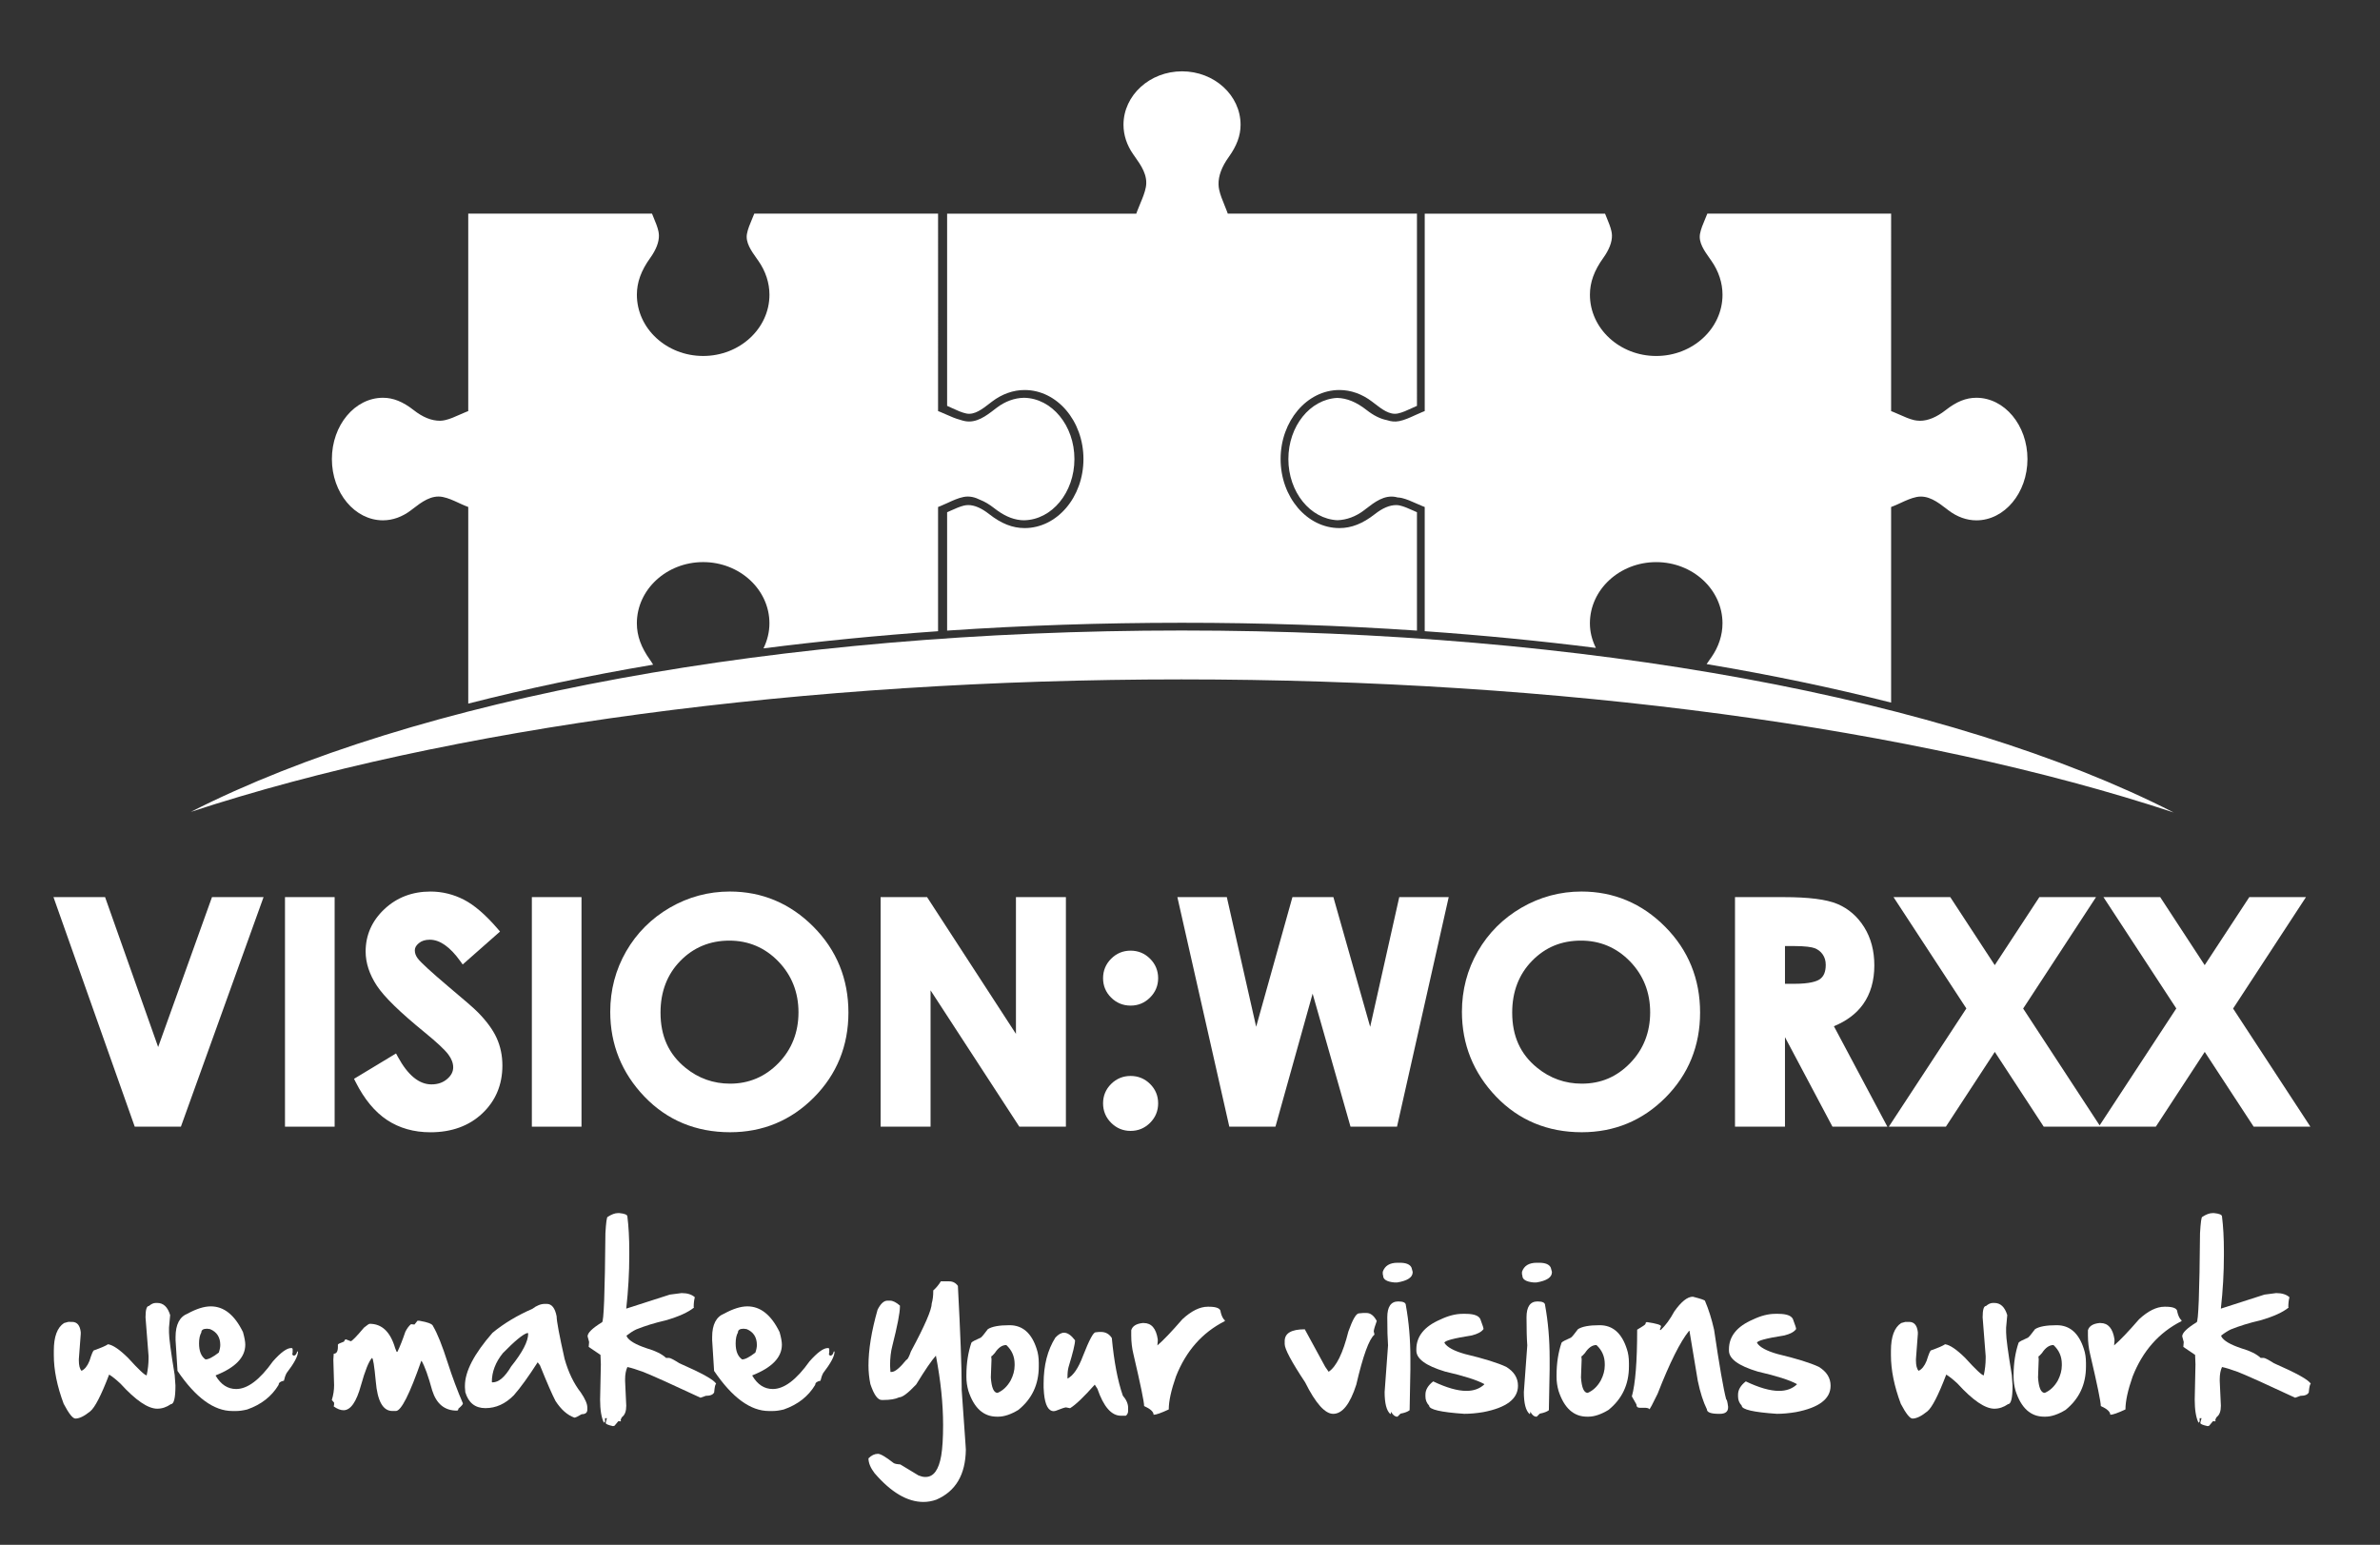 <?xml version="1.0" encoding="utf-8"?>
<!-- Generator: Adobe Illustrator 16.0.0, SVG Export Plug-In . SVG Version: 6.00 Build 0)  -->
<!DOCTYPE svg PUBLIC "-//W3C//DTD SVG 1.1//EN" "http://www.w3.org/Graphics/SVG/1.1/DTD/svg11.dtd">
<svg version="1.1" id="Ebene_1" xmlns="http://www.w3.org/2000/svg" xmlns:xlink="http://www.w3.org/1999/xlink" x="0px" y="0px"
	 width="212.562px" height="137.979px" viewBox="0 0 212.562 137.979" enable-background="new 0 0 212.562 137.979"
	 xml:space="preserve">
<rect x="0" y="0" width="212.562" height="137.979" fill="#333333" stroke="none"/>
<g>
	<g>
		<polygon fill="#FFFFFF" points="14.125,93.518 9.385,80.128 4.776,80.128 12.034,100.632 16.156,100.632 23.539,80.128 
			18.933,80.128 		"/>
		<rect x="25.453" y="80.128" fill="#FFFFFF" width="4.434" height="20.504"/>
		<path fill="#FFFFFF" d="M42.667,90.401c-0.318-0.326-1.181-1.078-2.64-2.3c-1.513-1.28-2.426-2.119-2.712-2.489
			c-0.18-0.237-0.267-0.477-0.267-0.733c0-0.228,0.114-0.433,0.349-0.63c0.253-0.214,0.577-0.317,0.991-0.317
			c0.894,0,1.806,0.641,2.713,1.903l0.223,0.31l3.335-2.942l-0.223-0.26c-1.066-1.239-2.079-2.11-3.009-2.588
			c-0.939-0.481-1.942-0.725-2.981-0.725c-1.62,0-3.003,0.527-4.111,1.568c-1.114,1.046-1.679,2.32-1.679,3.787
			c0,1.018,0.336,2.045,1,3.055c0.655,0.994,2.045,2.352,4.25,4.15c1.105,0.902,1.825,1.574,2.139,1.999
			c0.286,0.386,0.431,0.77,0.431,1.141c0,0.391-0.176,0.732-0.54,1.044c-0.379,0.324-0.839,0.481-1.406,0.481
			c-1.099,0-2.103-0.822-2.986-2.445l-0.173-0.318l-3.752,2.266l0.145,0.287c0.769,1.529,1.714,2.67,2.806,3.392
			c1.099,0.727,2.403,1.095,3.876,1.095c1.889,0,3.446-0.567,4.63-1.685c1.19-1.122,1.794-2.562,1.794-4.277
			c0-0.881-0.172-1.706-0.51-2.454C44.024,91.975,43.454,91.196,42.667,90.401z"/>
		<rect x="47.501" y="80.128" fill="#FFFFFF" width="4.434" height="20.504"/>
		<path fill="#FFFFFF" d="M65.178,79.629c-1.903,0-3.704,0.485-5.352,1.44c-1.648,0.956-2.962,2.27-3.904,3.904
			c-0.942,1.636-1.421,3.452-1.421,5.399c0,2.906,1.025,5.453,3.046,7.566c2.025,2.116,4.602,3.19,7.658,3.19
			c2.919,0,5.438-1.044,7.484-3.105c2.046-2.06,3.085-4.612,3.085-7.585c0-2.999-1.052-5.578-3.125-7.665
			C70.576,80.688,68.062,79.629,65.178,79.629z M65.137,84.013c1.709,0,3.181,0.623,4.374,1.854
			c1.196,1.233,1.803,2.764,1.803,4.548c0,1.792-0.602,3.318-1.789,4.539c-1.184,1.217-2.637,1.835-4.319,1.835
			c-1.492,0-2.833-0.478-3.986-1.419c-1.5-1.216-2.229-2.828-2.229-4.93c0-1.864,0.597-3.418,1.774-4.619
			C61.938,84.622,63.41,84.013,65.137,84.013z"/>
		<polygon fill="#FFFFFF" points="90.736,92.343 82.798,80.128 78.649,80.128 78.649,100.632 83.11,100.632 83.11,88.455 
			91.038,100.632 95.198,100.632 95.198,80.128 90.736,80.128 		"/>
		<path fill="#FFFFFF" d="M100.976,84.91c-0.676,0-1.261,0.242-1.738,0.721c-0.479,0.479-0.721,1.064-0.721,1.739
			c0,0.677,0.243,1.261,0.722,1.734c0.478,0.473,1.062,0.714,1.737,0.714c0.676,0,1.26-0.243,1.739-0.723
			c0.479-0.478,0.721-1.058,0.721-1.726c0-0.675-0.242-1.261-0.721-1.739C102.237,85.152,101.652,84.91,100.976,84.91z"/>
		<path fill="#FFFFFF" d="M100.976,96.101c-0.675,0-1.259,0.24-1.737,0.713c-0.479,0.474-0.722,1.058-0.722,1.734
			c0,0.676,0.242,1.262,0.721,1.74c0.479,0.478,1.063,0.721,1.738,0.721s1.26-0.243,1.739-0.721c0.479-0.479,0.721-1.064,0.721-1.74
			c0-0.677-0.242-1.261-0.722-1.734C102.236,96.341,101.65,96.101,100.976,96.101z"/>
		<polygon fill="#FFFFFF" points="122.373,91.714 119.087,80.128 115.429,80.128 112.19,91.708 109.57,80.128 105.153,80.128 
			109.792,100.632 113.912,100.632 117.233,88.751 120.617,100.632 124.77,100.632 129.387,80.128 124.97,80.128 		"/>
		<path fill="#FFFFFF" d="M141.243,79.629c-1.903,0-3.704,0.485-5.352,1.44c-1.649,0.956-2.962,2.27-3.905,3.904
			c-0.942,1.636-1.419,3.452-1.419,5.399c0,2.906,1.024,5.452,3.045,7.566c2.025,2.116,4.602,3.19,7.658,3.19
			c2.919,0,5.438-1.044,7.485-3.105c2.047-2.06,3.083-4.612,3.083-7.585c0-2.999-1.05-5.578-3.123-7.665
			C146.642,80.688,144.128,79.629,141.243,79.629z M141.204,84.013c1.708,0,3.179,0.623,4.373,1.854
			c1.196,1.233,1.802,2.764,1.802,4.548c0,1.792-0.602,3.318-1.789,4.539c-1.2,1.234-2.614,1.835-4.319,1.835
			c-1.491,0-2.832-0.478-3.986-1.419c-1.501-1.216-2.229-2.829-2.229-4.93c0-1.862,0.597-3.416,1.773-4.619
			C138.021,84.604,139.452,84.013,141.204,84.013z"/>
		<path fill="#FFFFFF" d="M166.4,89.692c0.663-0.932,1-2.098,1-3.467c0-1.3-0.303-2.443-0.9-3.402
			c-0.6-0.965-1.407-1.665-2.397-2.082c-0.979-0.412-2.551-0.612-4.807-0.612h-4.34v20.504h4.463v-7.996l4.242,7.996h4.904
			l-4.776-8.973C164.924,91.193,165.802,90.532,166.4,89.692z M163.06,86.178c0,0.614-0.173,1.034-0.529,1.283
			c-0.268,0.187-0.882,0.41-2.277,0.41h-0.834v-3.375h0.687c1.19,0,1.715,0.104,1.946,0.188c0.311,0.115,0.552,0.3,0.735,0.563
			C162.971,85.511,163.06,85.816,163.06,86.178z"/>
		<polygon fill="#FFFFFF" points="199.442,90.081 205.95,80.128 200.889,80.128 196.904,86.204 192.931,80.128 187.863,80.128 
			194.369,90.072 187.521,100.517 180.692,90.081 187.2,80.128 182.139,80.128 178.155,86.204 174.181,80.128 169.113,80.128 
			175.619,90.072 168.695,100.632 173.79,100.632 178.159,93.953 182.529,100.632 187.445,100.632 187.596,100.632 192.54,100.632 
			196.909,93.953 201.279,100.632 206.346,100.632 		"/>
	</g>
	<g>
		<path fill="#FFFFFF" d="M15.095,119.016v-0.44l0.102-1.117c-0.22-0.722-0.604-1.083-1.151-1.083H13.91
			c-0.197,0-0.4,0.09-0.609,0.271c-0.203,0-0.304,0.338-0.304,1.016l0.271,3.454v0.203c0,0.485-0.056,0.993-0.169,1.523
			c-0.164,0-0.716-0.52-1.658-1.557c-0.761-0.751-1.359-1.158-1.793-1.221c-0.208,0.143-0.626,0.322-1.252,0.543
			c-0.073,0-0.209,0.316-0.406,0.948c-0.186,0.457-0.423,0.75-0.71,0.88c-0.158-0.175-0.237-0.48-0.237-0.914v-0.136l0.169-2.234
			v-0.17c-0.067-0.608-0.327-0.914-0.778-0.914H6.093l-0.372,0.103c-0.609,0.395-0.914,1.219-0.914,2.471v0.406
			c0,1.321,0.293,2.766,0.88,4.335c0.462,0.88,0.812,1.319,1.049,1.319c0.35,0,0.79-0.213,1.32-0.643
			c0.417-0.334,0.981-1.428,1.692-3.285c0.288,0.176,0.626,0.446,1.015,0.813c1.359,1.49,2.454,2.234,3.283,2.234
			c0.423,0,0.829-0.136,1.218-0.406c0.271,0,0.406-0.553,0.406-1.659l-0.068-0.948C15.264,120.766,15.095,119.501,15.095,119.016z"
			/>
		<path fill="#FFFFFF" d="M26.237,121.083c-0.067-0.018-0.113-0.062-0.135-0.137l0.034-0.136v-0.338l-0.067-0.067H26
			c-0.384,0-0.925,0.395-1.624,1.185c-1.173,1.647-2.268,2.473-3.283,2.473c-0.756,0-1.365-0.396-1.827-1.187v-0.033
			c1.759-0.694,2.64-1.608,2.64-2.742c0-0.26-0.068-0.633-0.203-1.118c-0.745-1.535-1.704-2.302-2.876-2.302
			c-0.593,0-1.281,0.215-2.064,0.644c-0.722,0.281-1.083,0.981-1.083,2.099v0.271l0.169,2.676v0.067
			c1.619,2.393,3.254,3.59,4.907,3.59h0.338c0.282,0,0.609-0.046,0.981-0.137c1.252-0.435,2.188-1.167,2.809-2.2
			c0-0.186,0.158-0.311,0.474-0.372c0.056-0.26,0.135-0.485,0.237-0.678c0.677-0.881,1.015-1.513,1.015-1.896v-0.033h-0.068
			C26.479,120.958,26.378,121.083,26.237,121.083z M17.777,119.998c0-0.423,0.068-0.749,0.203-0.981
			c0-0.225,0.169-0.339,0.508-0.339l0.271,0.034c0.609,0.254,0.914,0.728,0.914,1.423c0,0.19-0.045,0.416-0.135,0.676
			c-0.524,0.407-0.919,0.61-1.185,0.61C17.969,121.15,17.777,120.675,17.777,119.998z"/>
		<path fill="#FFFFFF" d="M38.673,118.441c-0.051-0.187-0.457-0.345-1.218-0.475h-0.169l-0.271,0.339l-0.304-0.033
			c-0.181,0.141-0.35,0.366-0.508,0.676c-0.253,0.745-0.491,1.344-0.71,1.795h-0.068l-0.136-0.338
			c-0.423-1.444-1.179-2.167-2.268-2.167c-0.062,0-0.231,0.112-0.507,0.338c-0.667,0.79-1.061,1.197-1.185,1.219l-0.44-0.169
			c-0.057,0-0.113,0.067-0.169,0.203c-0.361,0.13-0.542,0.221-0.542,0.271v0.203c0,0.406-0.124,0.608-0.372,0.608l-0.034,0.543
			l0.067,2.268c0,0.446-0.067,0.886-0.203,1.321l0.203,0.237v0.169l-0.034,0.169c0.315,0.226,0.609,0.34,0.88,0.34
			c0.631,0,1.15-0.746,1.557-2.236c0.366-1.314,0.694-2.127,0.981-2.437c0.095,0,0.208,0.699,0.338,2.099
			c0.146,1.761,0.643,2.642,1.488,2.642h0.305c0.474,0,1.229-1.49,2.268-4.47h0.034c0.282,0.479,0.597,1.36,0.947,2.641
			c0.378,1.196,1.111,1.795,2.199,1.795c0.091,0,0.135-0.057,0.135-0.17c0.272-0.231,0.407-0.39,0.407-0.474
			c-0.497-1.151-0.947-2.358-1.354-3.623C39.496,120.179,39.057,119.083,38.673,118.441z"/>
		<path fill="#FFFFFF" d="M50.424,121.369c-0.474-2.115-0.71-3.38-0.71-3.792c-0.142-0.744-0.435-1.117-0.88-1.117h-0.169
			c-0.361,0-0.733,0.147-1.117,0.44c-1.348,0.588-2.532,1.298-3.553,2.134c-1.647,1.878-2.471,3.459-2.471,4.74v0.135l0.034,0.439
			c0.283,0.948,0.88,1.423,1.794,1.423c0.942,0,1.788-0.384,2.539-1.15c0.592-0.672,1.302-1.654,2.131-2.946l0.203,0.271
			c0.637,1.575,1.1,2.637,1.387,3.183c0.502,0.773,1.066,1.271,1.692,1.49c0.096,0,0.311-0.101,0.644-0.306
			c0.338,0,0.507-0.135,0.507-0.405v-0.203c0-0.316-0.192-0.756-0.575-1.321C51.248,123.577,50.763,122.572,50.424,121.369z
			 M45.653,122.046c-0.558,0.948-1.111,1.422-1.658,1.422h-0.034l-0.034-0.034c0-0.902,0.327-1.76,0.981-2.572
			c1.054-1.078,1.776-1.676,2.166-1.795h0.067l0.034,0.034C47.176,119.8,46.668,120.782,45.653,122.046z"/>
		<path fill="#FFFFFF" d="M60.67,121.758c-0.497-0.314-0.802-0.473-0.914-0.473h-0.271c-0.367-0.346-0.931-0.627-1.691-0.847
			c-1.027-0.339-1.636-0.699-1.828-1.084v-0.067c0.287-0.226,0.569-0.407,0.846-0.542c0.778-0.315,1.658-0.588,2.639-0.813
			c1.173-0.338,2.019-0.722,2.538-1.15l-0.034-0.034c0-0.344,0.034-0.637,0.101-0.881c-0.27-0.247-0.665-0.372-1.184-0.372
			l-1.049,0.136l-3.892,1.252c0.18-1.624,0.271-3.216,0.271-4.773v-0.339c0-1.185-0.057-2.224-0.169-3.114
			c0-0.158-0.236-0.26-0.711-0.306h-0.135c-0.265,0-0.57,0.113-0.914,0.339c-0.079,0-0.146,0.486-0.203,1.456
			c-0.045,5.304-0.147,7.956-0.305,7.956c-0.858,0.526-1.287,0.943-1.287,1.254l0.136,0.508l-0.035,0.406v0.034l1.05,0.71
			l0.034,0.847l-0.067,3.15c0,0.907,0.113,1.596,0.338,2.065l0.102-0.102v-0.306h0.169l-0.102,0.373v0.067
			c0,0.084,0.214,0.175,0.643,0.271l0.136-0.033l0.338-0.406h0.169l0.034,0.034v-0.034l0.034-0.034v-0.035l-0.034-0.033
			c0.051-0.151,0.107-0.253,0.169-0.305c0.225-0.18,0.339-0.507,0.339-0.981l-0.102-2.201v-0.169c0-0.423,0.068-0.784,0.203-1.083
			c0.333,0.067,0.807,0.214,1.421,0.439c0.875,0.351,2.578,1.117,5.11,2.302l0.474-0.169c0.395,0,0.644-0.102,0.745-0.305
			c0.045-0.496,0.102-0.745,0.169-0.745v-0.033C63.789,123.254,62.694,122.644,60.67,121.758z"/>
		<path fill="#FFFFFF" d="M74.163,121.083c-0.068-0.018-0.113-0.062-0.135-0.137l0.034-0.136v-0.338l-0.067-0.067h-0.068
			c-0.384,0-0.925,0.395-1.625,1.185c-1.173,1.647-2.267,2.473-3.282,2.473c-0.755,0-1.365-0.396-1.828-1.187v-0.033
			c1.76-0.694,2.64-1.608,2.64-2.742c0-0.26-0.068-0.633-0.204-1.118c-0.744-1.535-1.704-2.302-2.876-2.302
			c-0.593,0-1.281,0.215-2.065,0.644c-0.722,0.281-1.083,0.981-1.083,2.099v0.271l0.169,2.676v0.067
			c1.619,2.393,3.254,3.59,4.907,3.59h0.338c0.282,0,0.609-0.046,0.981-0.137c1.251-0.435,2.188-1.167,2.809-2.2
			c0-0.186,0.158-0.311,0.473-0.372c0.057-0.26,0.135-0.485,0.237-0.678c0.677-0.881,1.015-1.513,1.015-1.896v-0.033h-0.067
			C74.406,120.958,74.304,121.083,74.163,121.083z M65.703,119.998c0-0.423,0.067-0.749,0.203-0.981c0-0.225,0.17-0.339,0.508-0.339
			l0.271,0.034c0.609,0.254,0.913,0.728,0.913,1.423c0,0.19-0.045,0.416-0.135,0.676c-0.524,0.407-0.919,0.61-1.184,0.61
			C65.895,121.15,65.703,120.675,65.703,119.998z"/>
		<path fill="#FFFFFF" d="M85.889,124.129v-0.271c0-1.743-0.113-4.746-0.338-9.007c-0.198-0.271-0.457-0.405-0.778-0.405h-0.745
			c-0.187,0.31-0.412,0.581-0.677,0.812v0.067c0,0.411-0.044,0.772-0.135,1.084c0,0.563-0.62,1.997-1.861,4.3
			c-0.174,0.496-0.31,0.745-0.405,0.745c-0.582,0.722-1.021,1.083-1.321,1.083h-0.102l-0.034-0.576c0-0.66,0.068-1.247,0.204-1.76
			c0.451-1.784,0.676-2.945,0.676-3.488v-0.102c-0.338-0.293-0.631-0.44-0.88-0.44h-0.236c-0.316,0-0.61,0.271-0.88,0.812
			c-0.542,1.902-0.812,3.562-0.812,4.978c0,0.56,0.057,1.111,0.169,1.659c0.316,0.948,0.654,1.423,1.015,1.423h0.135
			c0.614,0,1.089-0.079,1.421-0.237c0.293,0,0.801-0.383,1.523-1.151c0.783-1.281,1.37-2.139,1.759-2.572
			c0.429,2.234,0.643,4.3,0.643,6.195c0,1.162-0.057,2.076-0.169,2.743c-0.22,1.264-0.683,1.896-1.387,1.896h-0.068
			c-0.158,0-0.35-0.046-0.575-0.136l-1.625-0.983c-0.327-0.021-0.53-0.067-0.609-0.135c-0.694-0.541-1.156-0.812-1.387-0.812
			c-0.299,0-0.582,0.135-0.846,0.405c0,0.406,0.181,0.847,0.542,1.32c1.478,1.717,2.933,2.574,4.365,2.574
			c0.389,0,0.773-0.068,1.151-0.203c1.731-0.745,2.611-2.235,2.639-4.47l-0.034-0.541L85.889,124.129z"/>
		<path fill="#FFFFFF" d="M90.169,118.364h-0.034c-0.908,0-1.546,0.119-1.912,0.355c-0.316,0.429-0.524,0.681-0.626,0.754
			c-0.496,0.215-0.776,0.363-0.838,0.448c-0.299,0.881-0.448,1.85-0.448,2.904v0.177c0,0.402,0.06,0.811,0.178,1.229
			c0.501,1.535,1.351,2.302,2.547,2.302h0.118c0.531,0,1.128-0.2,1.793-0.601c1.219-0.981,1.828-2.277,1.828-3.886v-0.304
			c0-0.47-0.062-0.887-0.186-1.254C92.138,119.073,91.331,118.364,90.169,118.364z M90.618,121.954c0,0.44-0.118,0.889-0.355,1.346
			c-0.299,0.531-0.688,0.9-1.167,1.108c-0.339,0-0.54-0.459-0.602-1.379l0.06-1.608l-0.026-0.271
			c0.057-0.018,0.164-0.119,0.322-0.306c0.31-0.474,0.651-0.71,1.024-0.71c0.496,0.457,0.744,1.023,0.744,1.701V121.954z"/>
		<path fill="#FFFFFF" d="M99.298,119.506c-0.231-0.36-0.558-0.541-0.981-0.541h-0.169L97.843,119c-0.198,0-0.569,0.699-1.117,2.099
			c-0.412,1.102-0.875,1.777-1.387,2.032v-0.136c0-0.379,0.034-0.683,0.101-0.914c0.383-1.253,0.575-2.042,0.575-2.37
			c-0.344-0.451-0.671-0.677-0.981-0.677c-0.248,0-0.507,0.146-0.778,0.439c-0.7,1.111-1.049,2.478-1.049,4.098v0.372l0.034,0.507
			c0.102,1.062,0.395,1.592,0.88,1.592l0.169-0.033c0.513-0.203,0.818-0.305,0.914-0.305l0.339,0.067h0.034
			c0.491-0.299,1.223-0.999,2.199-2.099l0.237,0.372c0.552,1.603,1.252,2.404,2.098,2.404h0.44c0.135-0.103,0.203-0.248,0.203-0.44
			v-0.271c0-0.355-0.158-0.717-0.473-1.084C99.823,123.333,99.496,121.618,99.298,119.506z"/>
		<path fill="#FFFFFF" d="M107.97,116.713h-0.101c-0.706,0-1.461,0.372-2.268,1.117c-0.964,1.112-1.709,1.892-2.233,2.338
			l0.034-0.374v-0.169c-0.146-0.971-0.564-1.455-1.252-1.455h-0.102c-0.57,0.061-0.908,0.275-1.015,0.643v0.475
			c0,0.575,0.067,1.14,0.203,1.692c0.631,2.698,0.948,4.232,0.948,4.604c0.563,0.255,0.846,0.515,0.846,0.779
			c0.226,0,0.676-0.158,1.354-0.475c0-0.738,0.215-1.721,0.644-2.945c0.896-2.279,2.352-3.928,4.364-4.944v-0.067
			c-0.169-0.151-0.293-0.4-0.372-0.744C109.019,116.872,108.669,116.713,107.97,116.713z"/>
		<path fill="#FFFFFF" d="M122.047,117.272h-0.304l-0.372,0.034c-0.249,0-0.564,0.542-0.947,1.626
			c-0.485,1.936-1.072,3.132-1.76,3.589l-0.306-0.44l-1.826-3.352c-1.196,0-1.794,0.349-1.794,1.05v0.271
			c0,0.439,0.608,1.579,1.827,3.419c0.936,1.874,1.771,2.811,2.504,2.811c0.817,0,1.506-0.868,2.063-2.606
			c0.6-2.579,1.14-4.069,1.625-4.47l-0.067-0.305c0.023-0.175,0.112-0.48,0.271-0.914
			C122.707,117.509,122.402,117.272,122.047,117.272z"/>
		<path fill="#FFFFFF" d="M125.017,112.786h-0.202c-0.7,0-1.14,0.271-1.319,0.813v0.202l0.033,0.136c0,0.345,0.338,0.548,1.016,0.61
			h0.236c0.925-0.153,1.387-0.457,1.387-0.915v-0.033l-0.102-0.373C125.936,112.933,125.586,112.786,125.017,112.786z"/>
		<path fill="#FFFFFF" d="M124.882,116.241c-0.654,0-0.981,0.473-0.981,1.421c0,1.078,0.022,1.913,0.067,2.507l-0.304,4.164
			c0,1.01,0.169,1.665,0.507,1.964c0.046,0,0.067-0.067,0.067-0.203c0.163,0.294,0.345,0.439,0.542,0.439h0.034l0.27-0.271
			c0.367-0.067,0.639-0.169,0.812-0.304l0.068-3.657v-0.982c0-1.688-0.136-3.268-0.406-4.74
			C125.559,116.353,125.333,116.241,124.882,116.241z"/>
		<path fill="#FFFFFF" d="M134.517,122.081c-0.756-0.355-1.981-0.736-3.68-1.143c-0.98-0.276-1.593-0.609-1.835-0.999
			c0-0.187,0.814-0.406,2.445-0.661c0.535-0.135,0.885-0.327,1.049-0.574c0-0.091-0.08-0.343-0.238-0.754
			c-0.084-0.4-0.535-0.602-1.353-0.602h-0.28c-0.613,0-1.277,0.17-1.987,0.509c-1.427,0.615-2.141,1.501-2.141,2.657v0.119
			c0,0.733,0.854,1.356,2.564,1.87c1.69,0.39,2.858,0.762,3.502,1.117v0.034c-0.412,0.384-0.944,0.576-1.599,0.576
			c-0.79,0-1.776-0.282-2.962-0.847c-0.463,0.361-0.693,0.753-0.693,1.177v0.177c0,0.306,0.109,0.576,0.33,0.813
			c0,0.345,1.046,0.587,3.139,0.728c0.519,0,1.082-0.05,1.692-0.151c2.069-0.396,3.104-1.18,3.104-2.354
			C135.575,123.073,135.223,122.509,134.517,122.081z"/>
		<path fill="#FFFFFF" d="M137.317,116.241c-0.654,0-0.981,0.473-0.981,1.421c0,1.078,0.023,1.913,0.068,2.507l-0.305,4.164
			c0,1.01,0.169,1.665,0.509,1.964c0.044,0,0.067-0.067,0.067-0.203c0.163,0.294,0.343,0.439,0.54,0.439h0.034l0.271-0.271
			c0.366-0.067,0.637-0.169,0.812-0.304l0.068-3.657v-0.982c0-1.688-0.136-3.268-0.406-4.74
			C137.995,116.353,137.77,116.241,137.317,116.241z"/>
		<path fill="#FFFFFF" d="M137.454,112.786h-0.204c-0.699,0-1.14,0.271-1.319,0.813v0.202l0.034,0.136
			c0,0.345,0.338,0.548,1.015,0.61h0.236c0.927-0.153,1.389-0.457,1.389-0.915v-0.033l-0.102-0.373
			C138.373,112.933,138.023,112.786,137.454,112.786z"/>
		<path fill="#FFFFFF" d="M142.876,118.364h-0.034c-0.908,0-1.545,0.119-1.911,0.355c-0.316,0.429-0.524,0.681-0.626,0.754
			c-0.497,0.215-0.775,0.363-0.838,0.448c-0.299,0.881-0.448,1.85-0.448,2.904v0.177c0,0.402,0.059,0.811,0.178,1.229
			c0.502,1.535,1.351,2.302,2.547,2.302h0.117c0.53,0,1.129-0.2,1.794-0.601c1.218-0.981,1.828-2.277,1.828-3.886v-0.304
			c0-0.47-0.062-0.887-0.187-1.254C144.844,119.073,144.038,118.364,142.876,118.364z M143.325,121.954
			c0,0.44-0.119,0.889-0.356,1.346c-0.298,0.531-0.688,0.9-1.167,1.108c-0.338,0-0.538-0.459-0.601-1.379l0.06-1.608l-0.025-0.271
			c0.057-0.018,0.163-0.119,0.321-0.306c0.31-0.474,0.651-0.71,1.023-0.71c0.496,0.457,0.745,1.023,0.745,1.701V121.954z"/>
		<path fill="#FFFFFF" d="M154.17,124.993c-0.248-0.938-0.608-3.014-1.083-6.229c-0.214-0.954-0.485-1.812-0.811-2.574
			c0-0.062-0.362-0.187-1.085-0.372c-0.483,0-1.036,0.439-1.657,1.32c-0.378,0.699-0.783,1.252-1.219,1.659h-0.034l-0.033-0.033
			l0.103-0.306c0-0.123-0.418-0.248-1.253-0.372c-0.091,0-0.136,0.057-0.136,0.169c-0.016,0.057-0.265,0.226-0.744,0.509
			c0,2.837-0.158,4.824-0.474,5.959l0.405,0.71c0,0.204,0.102,0.306,0.306,0.306h0.507c0.226,0.021,0.338,0.067,0.338,0.135
			c0.052-0.005,0.301-0.468,0.745-1.388c1.083-2.776,2.02-4.651,2.809-5.621h0.034l0.745,4.469c0.213,1.028,0.485,1.875,0.812,2.54
			c0,0.271,0.36,0.406,1.082,0.406h0.067c0.496,0,0.745-0.192,0.745-0.575v-0.067C154.283,125.208,154.227,124.993,154.17,124.993z"
			/>
		<path fill="#FFFFFF" d="M162.436,122.081c-0.756-0.355-1.981-0.736-3.68-1.143c-0.981-0.276-1.594-0.609-1.835-0.999
			c0-0.187,0.814-0.406,2.445-0.661c0.535-0.135,0.885-0.327,1.049-0.574c0-0.091-0.08-0.343-0.238-0.754
			c-0.084-0.4-0.535-0.602-1.354-0.602h-0.279c-0.613,0-1.277,0.17-1.987,0.509c-1.427,0.615-2.141,1.501-2.141,2.657v0.119
			c0,0.733,0.854,1.356,2.563,1.87c1.691,0.39,2.859,0.762,3.503,1.117v0.034c-0.412,0.384-0.945,0.576-1.6,0.576
			c-0.789,0-1.775-0.282-2.961-0.847c-0.463,0.361-0.693,0.753-0.693,1.177v0.177c0,0.306,0.109,0.576,0.329,0.813
			c0,0.345,1.047,0.587,3.139,0.728c0.52,0,1.083-0.05,1.692-0.151c2.069-0.396,3.105-1.18,3.105-2.354
			C163.494,123.073,163.142,122.509,162.436,122.081z"/>
		<path fill="#FFFFFF" d="M179.17,119.016v-0.44l0.102-1.117c-0.221-0.722-0.604-1.083-1.15-1.083h-0.135
			c-0.199,0-0.402,0.09-0.61,0.271c-0.202,0-0.304,0.338-0.304,1.016l0.271,3.454v0.203c0,0.485-0.057,0.993-0.169,1.523
			c-0.164,0-0.717-0.52-1.659-1.557c-0.761-0.751-1.359-1.158-1.794-1.221c-0.208,0.143-0.625,0.322-1.251,0.543
			c-0.073,0-0.208,0.316-0.406,0.948c-0.187,0.457-0.423,0.75-0.711,0.88c-0.158-0.175-0.236-0.48-0.236-0.914v-0.136l0.169-2.234
			v-0.17c-0.067-0.608-0.327-0.914-0.778-0.914h-0.338l-0.373,0.103c-0.608,0.395-0.914,1.219-0.914,2.471v0.406
			c0,1.321,0.293,2.766,0.88,4.335c0.463,0.88,0.812,1.319,1.049,1.319c0.351,0,0.79-0.213,1.321-0.643
			c0.416-0.334,0.981-1.428,1.69-3.285c0.288,0.176,0.626,0.446,1.016,0.813c1.359,1.49,2.453,2.234,3.283,2.234
			c0.423,0,0.828-0.136,1.218-0.406c0.271,0,0.405-0.553,0.405-1.659l-0.067-0.948C179.339,120.766,179.17,119.501,179.17,119.016z"
			/>
		<path fill="#FFFFFF" d="M183.695,118.364h-0.033c-0.909,0-1.545,0.119-1.912,0.355c-0.315,0.429-0.524,0.681-0.625,0.754
			c-0.498,0.215-0.776,0.363-0.839,0.448c-0.299,0.881-0.448,1.85-0.448,2.904v0.177c0,0.402,0.06,0.811,0.179,1.229
			c0.501,1.535,1.35,2.302,2.546,2.302h0.118c0.529,0,1.129-0.2,1.794-0.601c1.218-0.981,1.827-2.277,1.827-3.886v-0.304
			c0-0.47-0.062-0.887-0.187-1.254C185.664,119.073,184.858,118.364,183.695,118.364z M184.145,121.954
			c0,0.44-0.119,0.889-0.355,1.346c-0.299,0.531-0.688,0.9-1.168,1.108c-0.338,0-0.538-0.459-0.601-1.379l0.06-1.608l-0.025-0.271
			c0.057-0.018,0.163-0.119,0.321-0.306c0.31-0.474,0.652-0.71,1.023-0.71c0.496,0.457,0.745,1.023,0.745,1.701V121.954z"/>
		<path fill="#FFFFFF" d="M193.416,116.713h-0.102c-0.704,0-1.46,0.372-2.267,1.117c-0.965,1.112-1.709,1.892-2.233,2.338
			l0.034-0.374v-0.169c-0.147-0.971-0.565-1.455-1.253-1.455h-0.102c-0.569,0.061-0.908,0.275-1.016,0.643v0.475
			c0,0.575,0.067,1.14,0.203,1.692c0.633,2.698,0.947,4.232,0.947,4.604c0.565,0.255,0.847,0.515,0.847,0.779
			c0.226,0,0.677-0.158,1.354-0.475c0-0.738,0.213-1.721,0.642-2.945c0.897-2.279,2.353-3.928,4.366-4.944v-0.067
			c-0.169-0.151-0.293-0.4-0.373-0.744C194.465,116.872,194.116,116.713,193.416,116.713z"/>
		<path fill="#FFFFFF" d="M203.086,121.758c-0.496-0.314-0.8-0.473-0.913-0.473h-0.271c-0.366-0.346-0.932-0.627-1.692-0.847
			c-1.026-0.339-1.636-0.699-1.828-1.084v-0.067c0.288-0.226,0.57-0.407,0.847-0.542c0.778-0.315,1.658-0.588,2.64-0.813
			c1.174-0.338,2.02-0.722,2.539-1.15l-0.035-0.034c0-0.344,0.035-0.637,0.103-0.881c-0.271-0.247-0.667-0.372-1.186-0.372
			l-1.049,0.136l-3.892,1.252c0.181-1.624,0.271-3.216,0.271-4.773v-0.339c0-1.185-0.057-2.224-0.17-3.114
			c0-0.158-0.237-0.26-0.71-0.306h-0.136c-0.266,0-0.57,0.113-0.913,0.339c-0.08,0-0.147,0.486-0.204,1.456
			c-0.045,5.304-0.146,7.956-0.305,7.956c-0.856,0.526-1.285,0.943-1.285,1.254l0.135,0.508l-0.033,0.406v0.034l1.049,0.71
			l0.033,0.847l-0.067,3.15c0,0.907,0.112,1.596,0.338,2.065l0.102-0.102v-0.306h0.171l-0.104,0.373v0.067
			c0,0.084,0.215,0.175,0.644,0.271l0.136-0.033l0.339-0.406h0.169l0.034,0.034v-0.034l0.033-0.034v-0.035l-0.033-0.033
			c0.05-0.151,0.106-0.253,0.169-0.305c0.226-0.18,0.338-0.507,0.338-0.981l-0.102-2.201v-0.169c0-0.423,0.067-0.784,0.203-1.083
			c0.333,0.067,0.807,0.214,1.422,0.439c0.874,0.351,2.577,1.117,5.109,2.302l0.475-0.169c0.395,0,0.642-0.102,0.743-0.305
			c0.046-0.496,0.102-0.745,0.17-0.745v-0.033C206.205,123.254,205.111,122.644,203.086,121.758z"/>
	</g>
	<path fill="none" d="M62.8,50.205c-3.265,0-5.921,2.454-5.921,5.468c0,1.112,0.379,2.156,1.191,3.287
		c0.1,0.139,0.18,0.274,0.261,0.408c3.207-0.542,6.498-1.028,9.858-1.457c0.346-0.713,0.531-1.473,0.531-2.238
		C68.721,52.659,66.064,50.205,62.8,50.205z"/>
	<path fill="none" d="M152.852,58.698c0.645-0.924,0.987-1.97,0.987-3.023c0-3.016-2.656-5.468-5.921-5.468
		s-5.921,2.452-5.921,5.468c0,0.745,0.175,1.46,0.531,2.192c3.373,0.426,6.674,0.907,9.893,1.447
		c0.093-0.138,0.188-0.277,0.286-0.414L152.852,58.698z"/>
	<path fill="#FFFFFF" d="M141.997,55.675c0-3.016,2.656-5.468,5.921-5.468s5.921,2.452,5.921,5.468c0,1.053-0.343,2.099-0.987,3.023
		l-0.145,0.203c-0.098,0.137-0.193,0.276-0.286,0.414c5.778,0.968,11.286,2.121,16.478,3.439v-17.47l0.219-0.086
		c0.208-0.082,0.422-0.18,0.637-0.28c0.46-0.212,0.936-0.431,1.421-0.528c1.024-0.204,1.897,0.462,2.646,1.038l0.198,0.152
		c0.767,0.586,1.631,0.896,2.496,0.896c2.514,0,4.561-2.456,4.561-5.474s-2.047-5.474-4.561-5.474c-0.924,0-1.77,0.339-2.743,1.102
		c-0.807,0.632-1.579,0.953-2.294,0.953c-0.216-0.005-0.373-0.024-0.532-0.06c-0.437-0.104-0.854-0.292-1.26-0.473
		c-0.19-0.086-0.382-0.171-0.569-0.245l-0.219-0.086V19.082h-16.414c-0.062,0.155-0.127,0.311-0.193,0.469
		c-0.189,0.445-0.384,0.906-0.461,1.334c-0.143,0.775,0.376,1.505,0.876,2.211l0.145,0.207c0.646,0.924,0.988,1.969,0.988,3.023
		c0,3.015-2.656,5.469-5.921,5.469s-5.921-2.454-5.921-5.469c0-1.113,0.379-2.157,1.191-3.286c0.529-0.739,0.79-1.418,0.777-2.018
		c-0.005-0.117-0.018-0.238-0.044-0.357c-0.082-0.39-0.253-0.799-0.416-1.196c-0.053-0.129-0.106-0.258-0.157-0.386h-16.105v17.633
		l-0.219,0.087c-0.21,0.083-0.424,0.181-0.64,0.281c-0.46,0.212-0.936,0.431-1.419,0.529c-0.387,0.077-0.751,0.031-1.093-0.086
		c-0.595-0.115-1.193-0.413-1.812-0.898c-0.919-0.721-1.76-1.063-2.635-1.089c-2.422,0.127-4.36,2.524-4.36,5.461
		c0,2.948,1.953,5.354,4.389,5.464c0.819-0.03,1.633-0.327,2.363-0.882l0.196-0.151c0.747-0.578,1.617-1.246,2.646-1.041
		c0.05,0.01,0.1,0.026,0.149,0.039c0.146,0.009,0.272,0.025,0.387,0.051c0.433,0.103,0.854,0.291,1.259,0.472
		c0.19,0.085,0.381,0.171,0.569,0.245l0.219,0.086v11.093c5.228,0.368,10.333,0.867,15.285,1.492
		C142.172,57.135,141.997,56.42,141.997,55.675z"/>
	<path fill="#FFFFFF" d="M58.07,58.96c-0.812-1.131-1.191-2.175-1.191-3.287c0-3.015,2.656-5.468,5.921-5.468
		c3.264,0,5.92,2.454,5.92,5.468c0,0.766-0.185,1.525-0.531,2.238c5.047-0.644,10.257-1.156,15.591-1.532V45.284L84,45.197
		c0.208-0.083,0.422-0.181,0.637-0.28c0.459-0.213,0.935-0.433,1.42-0.529c0.536-0.107,1.028,0.026,1.484,0.256
		c0.405,0.159,0.813,0.4,1.232,0.728c0.83,0.651,1.569,0.992,2.344,1.077c0.041,0.002,0.081,0.008,0.121,0.011
		c0.074,0.005,0.148,0.009,0.222,0.009c2.486-0.041,4.499-2.476,4.499-5.469s-2.012-5.429-4.497-5.47
		c-0.848,0.012-1.691,0.316-2.444,0.89l-0.194,0.148c-0.75,0.578-1.628,1.246-2.649,1.043c-0.143-0.028-0.287-0.07-0.428-0.117
		c-0.406-0.106-0.798-0.276-1.178-0.446c-0.191-0.086-0.381-0.171-0.569-0.246l-0.219-0.086V19.082H67.366
		c-0.061,0.154-0.127,0.311-0.193,0.469c-0.188,0.445-0.383,0.905-0.461,1.334c-0.142,0.775,0.376,1.505,0.876,2.211l0.146,0.206
		c0.646,0.924,0.987,1.97,0.987,3.023c0,3.016-2.656,5.469-5.92,5.469c-3.265,0-5.921-2.454-5.921-5.469
		c0-1.112,0.379-2.156,1.191-3.286c0.53-0.74,0.791-1.419,0.777-2.018c-0.004-0.118-0.018-0.239-0.042-0.358
		c-0.083-0.389-0.253-0.8-0.417-1.196c-0.053-0.129-0.106-0.257-0.157-0.385H41.82v17.635l-0.22,0.086
		c-0.187,0.075-0.376,0.159-0.567,0.244c-0.406,0.182-0.826,0.37-1.258,0.472c-0.153,0.037-0.313,0.057-0.473,0.062
		c0,0-0.002,0-0.003,0c-0.776,0-1.547-0.321-2.356-0.954c-0.956-0.75-1.826-1.1-2.739-1.1c-2.516,0-4.562,2.456-4.562,5.473
		c0,3.018,2.046,5.473,4.562,5.473c0.864,0,1.727-0.309,2.496-0.894l0.196-0.15c0.748-0.578,1.626-1.246,2.647-1.042
		c0.485,0.096,0.961,0.316,1.422,0.529c0.215,0.1,0.428,0.198,0.636,0.28l0.22,0.086v17.562c5.198-1.331,10.718-2.497,16.512-3.478
		C58.25,59.234,58.17,59.099,58.07,58.96z M91.237,42.305c-0.04-0.002-0.081-0.007-0.121-0.011
		C91.157,42.297,91.197,42.303,91.237,42.305z"/>
	<path fill="#FFFFFF" stroke="#FFFFFF" stroke-width="0" stroke-linecap="round" stroke-linejoin="round" d="M91.237,42.305
		c-0.04-0.002-0.081-0.007-0.121-0.011"/>
	<path fill="#FFFFFF" d="M126.551,56.325V45.75c-0.125-0.054-0.253-0.11-0.378-0.167c-0.377-0.168-0.767-0.343-1.135-0.429
		c-0.106-0.026-0.219-0.04-0.332-0.042h-0.002c-0.6,0-1.229,0.271-1.912,0.807c-1.087,0.851-2.094,1.248-3.166,1.248
		c-2.896,0-5.253-2.767-5.253-6.167c0-3.399,2.356-6.166,5.253-6.166c1.02,0,2.026,0.358,2.914,1.036l0.199,0.152
		c0.67,0.518,1.351,1.055,2.091,0.912c0.404-0.081,0.843-0.283,1.266-0.479c0.152-0.07,0.306-0.141,0.455-0.206V19.082h-16.896
		l-0.083-0.227c-0.07-0.193-0.15-0.388-0.231-0.584c-0.175-0.427-0.355-0.867-0.453-1.318c-0.035-0.158-0.055-0.323-0.058-0.488
		c-0.018-0.753,0.288-1.574,0.908-2.437c0.723-1.005,1.06-1.921,1.06-2.882c0-2.634-2.345-4.776-5.228-4.776
		c-2.884,0-5.229,2.143-5.229,4.776c0,0.911,0.298,1.819,0.863,2.626l0.149,0.212c0.553,0.782,1.181,1.669,0.986,2.727
		c-0.094,0.503-0.303,0.998-0.504,1.477c-0.096,0.225-0.189,0.448-0.269,0.666l-0.083,0.229H84.589v17.167
		c0.147,0.063,0.297,0.132,0.447,0.203c0.426,0.196,0.867,0.4,1.273,0.481c0.729,0.146,1.419-0.394,2.09-0.912l0.198-0.152
		c0.889-0.677,1.896-1.035,2.914-1.035c2.897,0,5.254,2.766,5.254,6.166c0,3.4-2.357,6.166-5.254,6.166
		c-1.076,0-2.082-0.396-3.167-1.247c-0.683-0.537-1.312-0.808-1.869-0.808c-0.159,0.004-0.272,0.018-0.376,0.044
		c-0.37,0.087-0.762,0.262-1.141,0.433c-0.124,0.056-0.248,0.111-0.37,0.164v10.571c6.806-0.461,13.812-0.699,20.948-0.699
		C112.695,55.622,119.725,55.861,126.551,56.325z"/>
	<path fill="#FFFFFF" d="M194.135,72.568c-20.015-10.221-52.656-16.253-88.598-16.253c-35.859,0-68.46,6.012-88.492,16.199
		c22.938-7.542,54.853-11.832,88.466-11.832C139.214,60.682,171.186,64.991,194.135,72.568z"/>
</g>
</svg>
